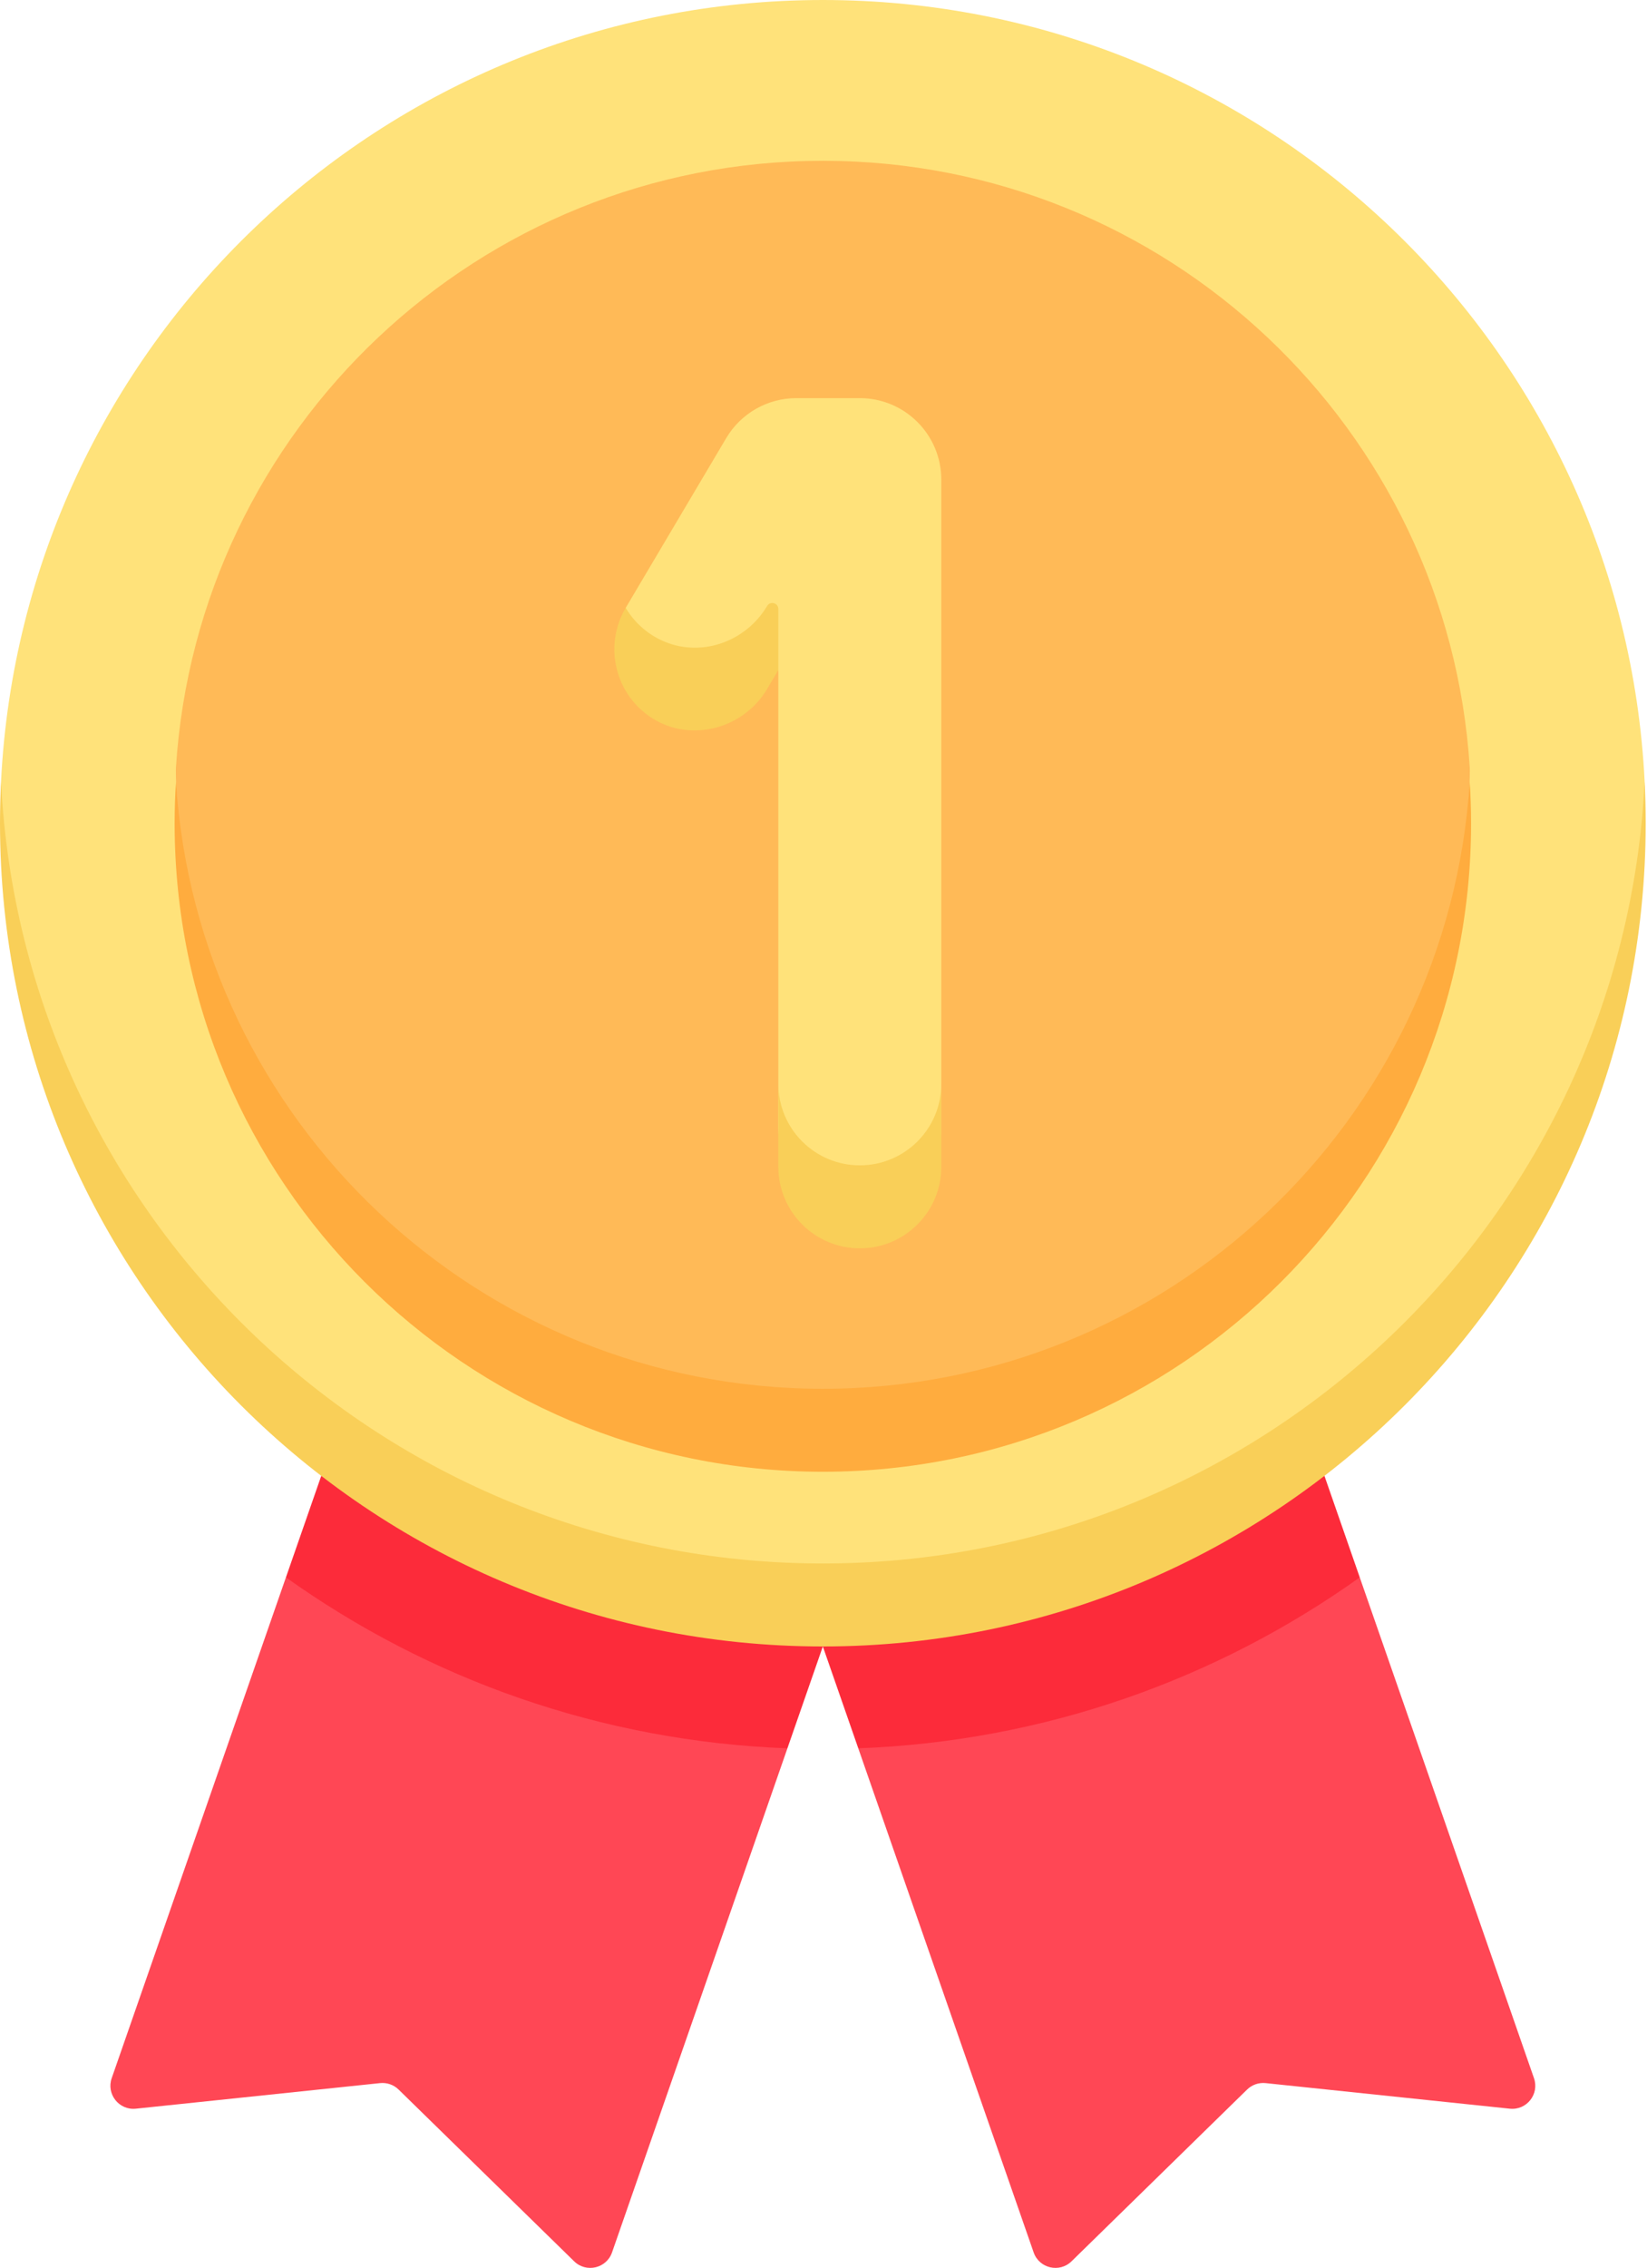 <?xml version="1.0" encoding="UTF-8"?> <svg xmlns="http://www.w3.org/2000/svg" width="372" height="512" viewBox="0 0 372 512" fill="none"><path d="M84.881 355.114L64.583 356.104L25.229 469.17C23.975 472.771 26.893 476.454 30.686 476.056L85.849 470.28C86.61 470.201 87.379 470.29 88.102 470.541C88.824 470.793 89.483 471.2 90.03 471.735L129.685 510.514C132.411 513.18 136.985 512.105 138.238 508.504L177.849 394.699L166.169 383.363L84.881 355.114Z" fill="#FF4755"></path><path d="M177.848 394.699L185.852 371.704L72.562 333.178L64.582 356.105C96.752 379.06 135.704 393.112 177.848 394.699Z" fill="#FC2B3A"></path><path d="M286.822 355.114L307.12 356.104L346.474 469.17C347.728 472.771 344.81 476.454 341.017 476.056L285.854 470.28C285.094 470.201 284.325 470.29 283.602 470.541C282.88 470.793 282.221 471.2 281.674 471.735L242.019 510.514C239.293 513.18 234.719 512.105 233.466 508.504L193.855 394.699L205.535 383.363L286.822 355.114Z" fill="#FF4755"></path><path d="M193.856 394.699L185.852 371.704L299.142 333.178L307.122 356.105C274.952 379.06 236 393.112 193.856 394.699Z" fill="#FC2B3A"></path><path d="M185.851 360.116C-0.001 360.116 0.077 179.587 0.231 176.484C5.11 78.194 86.349 0 185.851 0C285.353 0 366.592 78.194 371.471 176.485C371.625 179.588 371.703 360.116 185.851 360.116Z" fill="#FFE27A"></path><path d="M185.852 352.969C86.35 352.969 5.114 274.775 0.234 176.484C0.079 179.604 0.001 182.727 0 185.851C0 288.494 83.209 371.703 185.852 371.703C288.495 371.703 371.704 288.494 371.704 185.851C371.704 182.709 371.624 179.587 371.47 176.484C366.59 274.775 285.354 352.969 185.852 352.969Z" fill="#F9CF58"></path><path d="M185.853 320.126C39.736 320.126 39.54 176.444 39.736 173.346C44.567 96.85 108.139 36.302 185.853 36.302C263.567 36.302 327.139 96.85 331.97 173.346C332.166 176.443 331.97 320.126 185.853 320.126Z" fill="#FFBA57"></path><path d="M185.853 313.529C108.14 313.529 44.579 252.979 39.748 176.484C39.547 179.602 39.445 182.726 39.441 185.851C39.441 266.712 104.992 332.263 185.853 332.263C266.714 332.263 332.265 266.712 332.265 185.851C332.265 182.703 332.154 179.582 331.958 176.484C327.127 252.979 263.566 313.529 185.853 313.529Z" fill="#FFAC3E"></path><path d="M194.202 272.82C184.037 272.82 175.796 264.58 175.796 254.414V151.263C175.796 151.263 164.783 162.308 151.606 155.681C141.332 150.514 141.332 137.215 141.332 137.215L164.025 98.909C165.654 96.159 167.971 93.881 170.748 92.299C173.524 90.716 176.665 89.884 179.861 89.884H194.202C204.367 89.884 212.608 98.124 212.608 108.29V254.414C212.608 264.58 204.367 272.82 194.202 272.82Z" fill="#FFE27A"></path><path d="M173.268 136.8C168.383 145.047 157.996 148.623 149.333 144.518C145.992 142.948 143.202 140.407 141.327 137.228C136.216 145.874 138.983 156.997 147.493 162.252C156.269 167.672 167.996 164.436 173.252 155.561L175.798 151.262V137.491C175.798 136.109 173.973 135.61 173.268 136.8ZM194.203 263.085C184.038 263.085 175.797 254.845 175.797 244.679V263.414C175.797 273.58 184.038 281.82 194.203 281.82C204.368 281.82 212.609 273.58 212.609 263.414V244.679C212.609 254.845 204.368 263.085 194.203 263.085Z" fill="#F9CF58"></path></svg> 